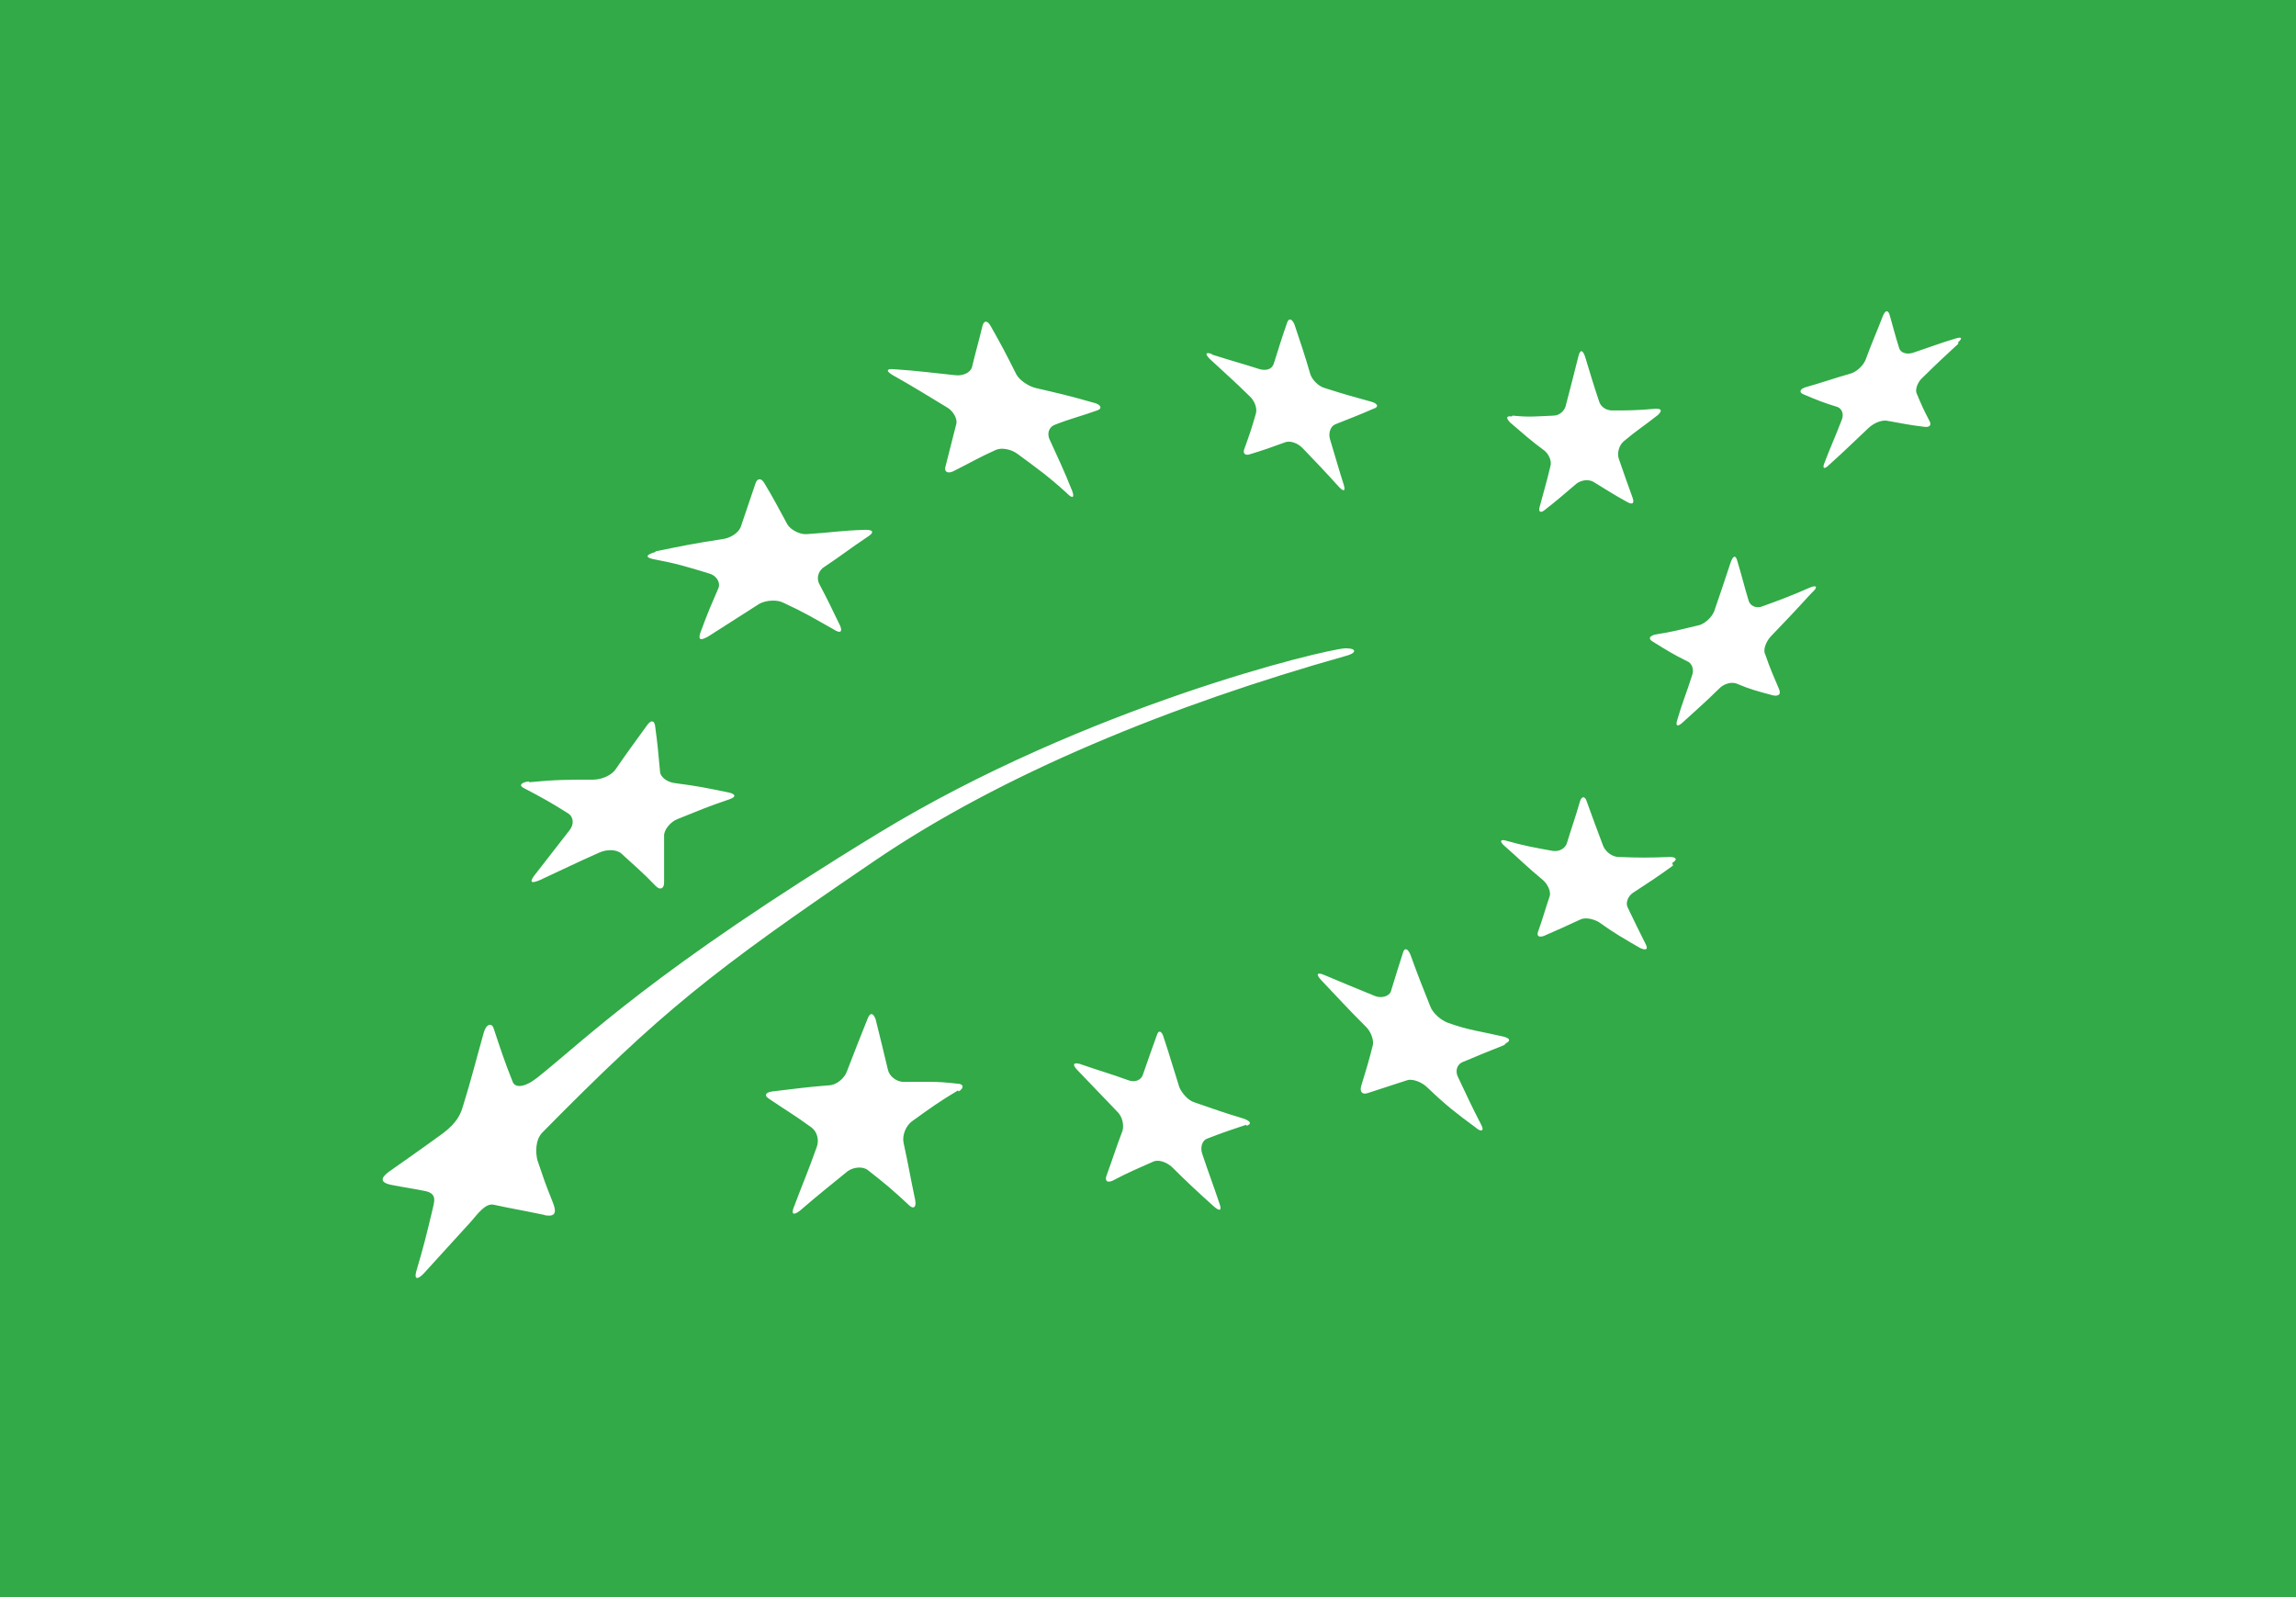<svg width="46" height="32" viewBox="0 0 46 32" fill="none" xmlns="http://www.w3.org/2000/svg">
<path id="Vector" d="M0 0V32H46V0H0ZM30.304 8.327C30.634 8.361 30.749 8.344 31.128 8.327C31.244 8.327 31.359 8.224 31.376 8.103C31.475 7.725 31.524 7.535 31.623 7.14C31.656 7.002 31.705 7.002 31.755 7.14C31.87 7.518 31.92 7.69 32.035 8.034C32.068 8.155 32.184 8.224 32.299 8.224C32.596 8.224 32.794 8.224 33.173 8.189C33.288 8.189 33.305 8.224 33.222 8.31C32.942 8.533 32.794 8.619 32.53 8.843C32.431 8.929 32.398 9.084 32.431 9.187C32.546 9.514 32.596 9.669 32.711 9.979C32.744 10.082 32.711 10.116 32.612 10.065C32.332 9.91 32.2 9.824 31.92 9.652C31.821 9.6 31.689 9.617 31.59 9.686C31.326 9.91 31.211 10.013 30.947 10.219C30.864 10.288 30.815 10.254 30.848 10.15C30.93 9.841 30.98 9.686 31.062 9.342C31.095 9.239 31.029 9.101 30.947 9.032C30.667 8.826 30.535 8.705 30.255 8.465C30.172 8.379 30.172 8.327 30.288 8.344L30.304 8.327ZM24.286 7.105C24.665 7.226 24.863 7.277 25.242 7.398C25.374 7.432 25.49 7.398 25.523 7.277C25.622 6.968 25.671 6.796 25.786 6.469C25.819 6.366 25.885 6.383 25.935 6.503C26.067 6.899 26.133 7.088 26.248 7.484C26.281 7.604 26.413 7.742 26.545 7.776C26.924 7.897 27.105 7.948 27.485 8.052C27.6 8.086 27.633 8.155 27.518 8.189C27.204 8.327 27.056 8.379 26.759 8.499C26.66 8.533 26.611 8.671 26.644 8.791C26.759 9.17 26.809 9.359 26.924 9.72C26.957 9.841 26.924 9.858 26.825 9.755C26.545 9.445 26.396 9.29 26.1 8.981C26.001 8.877 25.852 8.826 25.753 8.86C25.473 8.963 25.325 9.015 25.044 9.101C24.945 9.135 24.896 9.084 24.929 8.998C25.028 8.723 25.077 8.585 25.16 8.292C25.193 8.189 25.143 8.034 25.028 7.931C24.715 7.622 24.55 7.484 24.237 7.191C24.138 7.088 24.154 7.054 24.27 7.088L24.286 7.105ZM17.922 7.398C18.416 7.432 18.647 7.467 19.142 7.518C19.29 7.535 19.439 7.467 19.472 7.363C19.554 7.019 19.604 6.865 19.686 6.52C19.719 6.417 19.785 6.417 19.851 6.538C20.065 6.916 20.164 7.105 20.362 7.501C20.428 7.622 20.609 7.742 20.758 7.776C21.203 7.88 21.368 7.914 21.912 8.069C22.06 8.103 22.093 8.189 21.978 8.224C21.648 8.344 21.467 8.379 21.12 8.516C21.005 8.568 20.972 8.705 21.038 8.826C21.219 9.222 21.318 9.428 21.483 9.841C21.533 9.979 21.483 9.996 21.368 9.875C20.988 9.531 20.791 9.394 20.395 9.101C20.263 8.998 20.065 8.963 19.95 9.015C19.604 9.17 19.439 9.273 19.093 9.445C18.977 9.497 18.911 9.445 18.944 9.342C19.026 9.015 19.076 8.826 19.158 8.499C19.191 8.396 19.093 8.224 18.961 8.155C18.532 7.897 18.318 7.759 17.889 7.518C17.741 7.432 17.757 7.381 17.922 7.398ZM13.14 11.045C13.734 10.925 13.899 10.89 14.46 10.804C14.624 10.787 14.789 10.684 14.839 10.563C14.954 10.219 15.02 10.03 15.136 9.686C15.168 9.583 15.251 9.566 15.317 9.686C15.515 10.013 15.597 10.185 15.778 10.512C15.844 10.615 16.026 10.718 16.174 10.701C16.702 10.667 16.817 10.632 17.345 10.615C17.493 10.615 17.51 10.667 17.411 10.736C16.999 11.011 16.883 11.114 16.52 11.355C16.405 11.424 16.356 11.561 16.405 11.682C16.586 12.026 16.669 12.198 16.834 12.542C16.883 12.662 16.834 12.697 16.702 12.611C16.306 12.387 16.108 12.267 15.696 12.077C15.564 12.009 15.35 12.026 15.218 12.095C14.839 12.335 14.707 12.421 14.196 12.748C14.047 12.834 13.981 12.834 14.031 12.68C14.196 12.232 14.245 12.129 14.393 11.785C14.443 11.665 14.344 11.527 14.212 11.492C13.767 11.355 13.536 11.286 13.075 11.2C12.926 11.166 12.943 11.114 13.124 11.062L13.14 11.045ZM10.601 15.673C11.129 15.621 11.393 15.621 11.887 15.621C12.052 15.621 12.25 15.536 12.333 15.415C12.58 15.054 12.712 14.882 12.959 14.538C13.042 14.417 13.107 14.434 13.124 14.538C13.174 14.899 13.19 15.088 13.223 15.45C13.223 15.57 13.371 15.673 13.52 15.69C14.031 15.759 14.097 15.776 14.608 15.88C14.74 15.914 14.756 15.966 14.608 16.017C14.196 16.155 13.998 16.241 13.569 16.413C13.437 16.465 13.305 16.619 13.305 16.74C13.305 17.118 13.305 17.308 13.305 17.686C13.305 17.806 13.223 17.841 13.14 17.755C12.877 17.48 12.728 17.359 12.448 17.101C12.349 17.015 12.151 17.015 12.003 17.084C11.541 17.29 11.294 17.411 10.816 17.634C10.651 17.703 10.601 17.686 10.7 17.548C10.981 17.187 11.129 16.998 11.409 16.637C11.508 16.516 11.492 16.361 11.376 16.293C11.047 16.086 10.865 15.983 10.502 15.794C10.387 15.742 10.437 15.673 10.601 15.656V15.673ZM10.915 24.344C10.338 24.224 10.288 24.224 9.892 24.138C9.728 24.103 9.579 24.31 9.431 24.482C9.019 24.929 8.887 25.084 8.491 25.514C8.359 25.652 8.293 25.634 8.343 25.462C8.491 24.963 8.54 24.757 8.656 24.275C8.689 24.103 8.788 23.914 8.508 23.862C8.161 23.794 8.112 23.794 7.848 23.742C7.584 23.69 7.65 23.587 7.782 23.484C8.145 23.226 8.277 23.14 8.87 22.71C9.167 22.486 9.233 22.314 9.282 22.142C9.447 21.609 9.53 21.265 9.695 20.68C9.744 20.508 9.86 20.49 9.892 20.611C10.024 21.006 10.107 21.265 10.272 21.677C10.321 21.798 10.502 21.798 10.766 21.591C11.739 20.817 13.091 19.441 17.609 16.688C21.763 14.159 26.545 13.007 26.957 12.989C27.204 12.989 27.171 13.092 26.957 13.144C23.478 14.125 20.082 15.501 17.51 17.256C14.245 19.475 13.256 20.267 10.865 22.692C10.717 22.847 10.733 23.105 10.766 23.243C10.915 23.673 10.882 23.604 11.08 24.103C11.146 24.275 11.146 24.396 10.898 24.344H10.915ZM19.191 21.849C18.845 22.056 18.647 22.194 18.268 22.469C18.153 22.555 18.07 22.744 18.103 22.899C18.202 23.346 18.235 23.57 18.334 24.034C18.367 24.189 18.301 24.241 18.202 24.138C17.889 23.845 17.724 23.707 17.394 23.45C17.295 23.363 17.098 23.381 16.982 23.467C16.603 23.776 16.405 23.931 16.026 24.258C15.894 24.361 15.844 24.327 15.91 24.172C16.092 23.69 16.191 23.467 16.356 23.002C16.422 22.847 16.372 22.675 16.257 22.589C15.927 22.348 15.745 22.245 15.416 22.021C15.3 21.953 15.333 21.884 15.482 21.867C15.927 21.815 16.158 21.781 16.603 21.746C16.751 21.746 16.916 21.609 16.966 21.471C17.131 21.041 17.213 20.834 17.378 20.422C17.427 20.284 17.493 20.284 17.543 20.422C17.642 20.817 17.691 21.024 17.79 21.437C17.823 21.574 17.971 21.677 18.103 21.677C18.532 21.677 18.746 21.66 19.175 21.712C19.307 21.712 19.323 21.798 19.208 21.867L19.191 21.849ZM24.962 22.538C24.649 22.641 24.5 22.692 24.187 22.813C24.088 22.847 24.039 22.985 24.088 23.123C24.22 23.518 24.302 23.725 24.434 24.12C24.484 24.258 24.434 24.275 24.319 24.172C23.973 23.862 23.808 23.707 23.478 23.381C23.363 23.277 23.198 23.226 23.099 23.277C22.786 23.415 22.621 23.484 22.291 23.656C22.176 23.707 22.126 23.656 22.176 23.535C22.308 23.174 22.357 23.002 22.489 22.658C22.522 22.538 22.489 22.366 22.373 22.262C22.06 21.936 21.895 21.763 21.582 21.437C21.483 21.333 21.5 21.282 21.631 21.316C22.027 21.454 22.225 21.505 22.604 21.643C22.736 21.695 22.868 21.643 22.901 21.523C23.017 21.196 23.066 21.041 23.181 20.731C23.214 20.628 23.28 20.662 23.313 20.783C23.445 21.178 23.495 21.368 23.627 21.781C23.676 21.901 23.808 22.056 23.94 22.09C24.335 22.228 24.533 22.297 24.929 22.417C25.061 22.469 25.077 22.52 24.979 22.555L24.962 22.538ZM30.139 20.938C29.793 21.075 29.628 21.144 29.298 21.282C29.183 21.333 29.15 21.471 29.216 21.591C29.397 21.97 29.48 22.159 29.677 22.538C29.743 22.658 29.677 22.692 29.562 22.589C29.166 22.297 28.985 22.159 28.606 21.798C28.49 21.677 28.293 21.609 28.194 21.643C27.88 21.746 27.715 21.798 27.402 21.901C27.303 21.936 27.237 21.884 27.27 21.763C27.369 21.437 27.419 21.282 27.501 20.955C27.534 20.852 27.468 20.662 27.353 20.559C26.99 20.198 26.825 20.009 26.479 19.647C26.363 19.527 26.38 19.475 26.512 19.527C26.924 19.699 27.122 19.785 27.55 19.957C27.682 20.009 27.831 19.957 27.864 19.871C27.963 19.544 28.012 19.389 28.111 19.08C28.144 18.976 28.21 19.011 28.259 19.131C28.408 19.544 28.49 19.75 28.655 20.163C28.705 20.301 28.869 20.439 29.001 20.49C29.43 20.645 29.661 20.662 30.106 20.766C30.255 20.8 30.271 20.852 30.172 20.903L30.139 20.938ZM33.519 17.342C33.189 17.583 33.024 17.686 32.711 17.892C32.612 17.961 32.563 18.099 32.612 18.185C32.761 18.495 32.827 18.632 32.975 18.925C33.024 19.028 32.975 19.045 32.859 18.994C32.53 18.804 32.348 18.701 32.035 18.477C31.92 18.409 31.755 18.374 31.656 18.426C31.359 18.563 31.211 18.632 30.93 18.753C30.831 18.787 30.782 18.753 30.815 18.667C30.914 18.391 30.947 18.254 31.046 17.961C31.079 17.875 31.013 17.72 30.914 17.634C30.601 17.376 30.452 17.221 30.139 16.946C30.04 16.86 30.057 16.809 30.172 16.843C30.535 16.946 30.733 16.981 31.112 17.049C31.244 17.067 31.359 16.998 31.392 16.895C31.491 16.568 31.557 16.396 31.656 16.052C31.689 15.948 31.755 15.948 31.788 16.052C31.92 16.413 31.986 16.602 32.118 16.946C32.167 17.067 32.299 17.17 32.431 17.17C32.827 17.187 33.041 17.187 33.453 17.17C33.585 17.17 33.618 17.221 33.502 17.29L33.519 17.342ZM36.272 11.905C35.959 12.249 35.794 12.421 35.481 12.748C35.382 12.852 35.316 13.024 35.366 13.11C35.465 13.402 35.531 13.54 35.646 13.815C35.679 13.901 35.646 13.953 35.531 13.935C35.217 13.85 35.069 13.815 34.788 13.695C34.69 13.66 34.541 13.695 34.442 13.798C34.145 14.09 33.981 14.228 33.7 14.486C33.601 14.572 33.569 14.538 33.601 14.434C33.7 14.09 33.783 13.901 33.898 13.54C33.948 13.419 33.898 13.282 33.799 13.247C33.519 13.11 33.387 13.024 33.107 12.852C33.024 12.8 33.041 12.748 33.156 12.714C33.502 12.662 33.684 12.611 34.047 12.525C34.162 12.49 34.294 12.37 34.343 12.249C34.475 11.871 34.541 11.665 34.673 11.269C34.723 11.131 34.772 11.114 34.805 11.234C34.904 11.561 34.937 11.716 35.036 12.043C35.069 12.146 35.201 12.198 35.316 12.146C35.695 12.009 35.877 11.94 36.272 11.768C36.404 11.716 36.421 11.768 36.305 11.871L36.272 11.905ZM39.24 6.882C38.96 7.14 38.812 7.277 38.515 7.57C38.416 7.656 38.366 7.811 38.399 7.88C38.498 8.12 38.548 8.224 38.663 8.447C38.696 8.516 38.663 8.568 38.548 8.551C38.251 8.516 38.102 8.482 37.806 8.43C37.707 8.413 37.558 8.465 37.443 8.568C37.13 8.86 36.981 9.015 36.652 9.308C36.553 9.411 36.503 9.394 36.553 9.273C36.685 8.929 36.767 8.757 36.899 8.413C36.948 8.292 36.899 8.189 36.816 8.155C36.536 8.069 36.404 8.017 36.124 7.897C36.042 7.862 36.058 7.794 36.173 7.759C36.536 7.656 36.718 7.587 37.08 7.484C37.196 7.449 37.328 7.329 37.377 7.209C37.509 6.847 37.591 6.675 37.723 6.331C37.773 6.211 37.822 6.211 37.855 6.297C37.938 6.589 37.971 6.727 38.053 6.985C38.086 7.071 38.201 7.105 38.317 7.071C38.68 6.951 38.844 6.882 39.191 6.779C39.306 6.744 39.323 6.779 39.224 6.865L39.24 6.882Z" fill="#31AA47"/>
</svg>
